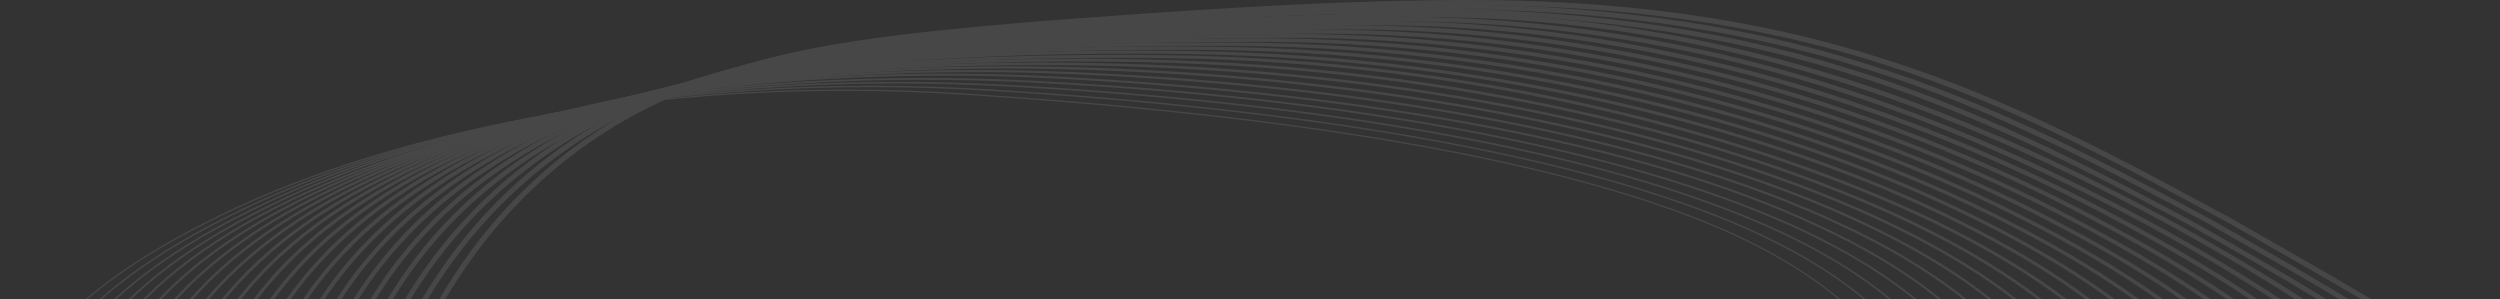 <svg width="1920" height="230" viewBox="0 0 1920 230" fill="none" xmlns="http://www.w3.org/2000/svg">
<rect x="0" y="0" width="1920" height="230" fill="#333333" stroke="none"/>
<g opacity="0.1" clip-path="url(#clip0_91_971)">
<path d="M1468.21 419.782C1449.11 464.545 1410.75 496.407 1361.52 529.58C1312.14 562.092 1251.9 595.905 1186.26 629.107C1053.67 696.193 902.898 756.887 741.053 760.737C579.208 764.538 428.431 750.057 295.938 692.342C230.203 663.36 169.943 622.637 120.589 572.313C71.351 522.679 32.972 463.435 13.899 413.241C-5.198 358.877 -2.854 318.584 21.487 279.641C45.711 241.328 91.956 204.375 157.9 171.223C288.49 103.808 501.29 56.654 741.076 72.285C980.839 87.847 1193.66 119.679 1324.32 176.793C1390.17 205.816 1436.42 242.698 1460.64 286.292C1484.98 329.285 1487.33 378.999 1468.23 419.782H1468.21Z" stroke="white" stroke-miterlimit="10"/>
<path d="M1490.51 418.642C1472.15 463.605 1434.35 497.318 1385.35 531.64C1336.22 565.403 1275.87 599.765 1209.79 632.848C1076.34 699.573 923.131 757.957 758.409 762.188C593.687 766.378 440.474 748.707 307.123 689.832C240.946 660.3 180.594 619.697 131.472 570.153C82.466 521.199 44.667 463.295 26.313 412.641C7.959 358.457 11.138 316.564 36.221 276.631C61.188 237.228 108.059 199.785 174.445 166.753C305.963 99.688 518.786 54.614 758.409 69.085C998.033 83.506 1210.86 117.569 1342.44 175.893C1408.74 205.466 1455.63 242.428 1480.57 285.582C1505.66 328.225 1508.84 377.048 1490.48 418.642H1490.51Z" stroke="white" stroke-width="1.14" stroke-miterlimit="10"/>
<path d="M1512.78 417.522C1495.19 462.685 1457.97 498.278 1409.2 533.77C1360.31 568.793 1299.91 603.716 1233.36 636.688C1099.06 703.043 943.388 759.047 775.765 763.668C608.143 768.258 452.47 747.346 318.26 687.292C251.62 657.2 191.221 616.717 142.331 567.963C93.557 519.699 56.338 463.155 38.75 412.041C21.162 358.057 25.176 314.534 51.001 273.611C76.711 233.108 124.232 195.185 191.058 162.272C323.504 95.567 536.328 52.594 775.765 65.905C1015.2 79.176 1228.03 115.519 1360.57 175.053C1427.3 205.186 1474.82 242.228 1500.53 284.912C1526.35 327.185 1530.37 375.108 1512.78 417.522Z" stroke="white" stroke-width="1.27" stroke-miterlimit="10"/>
<path d="M1535.06 416.401C1518.23 461.765 1481.6 499.258 1433.08 535.93C1384.44 572.233 1323.95 607.726 1256.96 640.578C1121.82 706.553 963.645 760.127 793.122 765.128C622.575 770.108 464.42 745.926 329.352 684.692C262.27 654.039 201.778 613.676 153.144 565.733C104.625 518.159 67.986 463.005 51.164 411.431C34.341 357.647 39.237 312.494 65.805 270.56C92.281 228.947 140.428 190.544 207.695 157.752C341.093 91.417 553.893 50.574 793.122 62.715C1032.33 74.826 1245.15 113.489 1378.62 174.263C1445.82 204.956 1493.96 242.068 1520.41 284.281C1546.98 326.185 1551.88 373.178 1535.06 416.411V416.401Z" stroke="white" stroke-width="1.41" stroke-miterlimit="10"/>
<path d="M1557.33 415.301C1524.59 503.218 1414.93 578.884 1280.61 644.649C1144.61 708.643 983.948 762.747 810.455 766.598C636.962 770.428 476.3 745.976 340.304 681.961C205.978 619.827 96.341 518.129 63.578 410.811C30.838 306.563 88.359 218.496 224.356 153.092C358.681 88.727 571.458 47.033 810.432 59.514C1049.43 71.975 1262.18 110.008 1396.51 173.553C1532.5 236.158 1590.05 324.284 1557.29 415.311L1557.33 415.301Z" stroke="white" stroke-width="1.55" stroke-miterlimit="10"/>
<path d="M1579.61 414.211C1548.47 503.828 1439.55 583.234 1304.3 648.649C1167.44 712.914 1004.27 763.188 827.811 768.068C651.348 772.938 488.18 743.856 351.325 679.301C216.072 615.936 107.154 517.099 76.015 410.181C44.876 305.043 104.254 213.606 241.108 148.561C376.362 83.926 589.069 45.683 827.811 56.324C1066.53 66.955 1279.26 108.688 1414.51 172.823C1551.37 236.608 1610.72 322.794 1579.61 414.211Z" stroke="white" stroke-width="1.68" stroke-miterlimit="10"/>
<path d="M1601.88 413.121C1572.39 504.458 1464.24 587.654 1328.03 652.699C1190.34 717.234 1024.62 763.608 845.167 769.518C665.688 775.429 499.991 741.686 362.301 676.571C226.119 611.976 117.944 516.019 88.452 409.521C58.961 303.493 120.195 208.656 257.885 143.981C394.067 79.076 606.704 44.334 845.167 53.114C1083.61 61.895 1296.27 107.398 1432.45 172.133C1570.14 237.108 1631.37 321.314 1601.88 413.111V413.121Z" stroke="white" stroke-width="1.82" stroke-miterlimit="10"/>
<path d="M1624.18 412.051C1596.36 505.118 1488.95 592.175 1351.84 656.84C1213.29 721.645 1045.04 764.038 862.547 770.988C680.05 777.939 511.801 739.476 373.253 673.811C236.143 607.976 128.733 514.929 100.912 408.871C73.091 301.943 136.182 203.695 274.73 139.401C411.84 74.226 624.408 43.013 862.547 49.934C1100.69 56.854 1313.25 106.188 1450.36 171.523C1588.91 237.698 1652 319.874 1624.18 412.061V412.051Z" stroke="white" stroke-width="1.95" stroke-miterlimit="10"/>
<path d="M1646.46 410.991C1620.31 505.798 1513.71 596.785 1375.67 661.05C1236.29 726.115 1065.44 764.468 879.903 772.458C694.367 780.459 523.519 737.236 384.135 671.001C246.097 603.906 139.476 513.809 113.349 408.201C87.199 300.383 152.215 198.685 291.599 134.78C429.637 69.345 642.089 41.713 879.903 46.734C1117.72 51.764 1330.17 105.008 1468.21 170.943C1607.59 238.338 1672.61 318.424 1646.46 410.991Z" stroke="white" stroke-width="2.09" stroke-miterlimit="10"/>
<path d="M1668.73 409.941C1644.3 506.498 1538.51 601.465 1399.52 665.33C1259.28 730.665 1085.86 764.888 897.26 773.928C708.661 782.979 535.214 734.935 394.995 668.14C256.005 599.785 150.22 512.669 125.787 407.521C101.353 298.802 168.273 193.635 308.492 130.13C447.481 64.445 659.794 40.423 897.26 43.543C1134.73 46.673 1347.04 103.888 1486.03 170.423C1626.27 239.048 1693.17 316.994 1668.73 409.951V409.941Z" stroke="white" stroke-width="2.23" stroke-miterlimit="10"/>
<path d="M1691.01 408.911C1679.89 455.604 1647.66 507.158 1601.14 552.572C1554.52 598.365 1493.59 638.008 1423.45 669.861C1282.37 732.865 1106.32 767.808 914.616 775.399C722.908 783.009 546.885 735.036 405.854 665.13C335.64 630.388 274.707 590.975 228.091 548.981C181.545 506.608 149.338 461.665 138.224 406.831C127.109 354.627 138.34 297.663 170.384 248.489C202.359 198.885 255.124 157.092 325.454 125.29C465.371 61.945 677.522 36.653 914.616 40.353C1151.71 44.073 1363.86 100.388 1503.85 170.083C1574.13 204.836 1626.9 242.348 1658.87 280.841C1690.91 319.754 1702.15 359.667 1691.03 408.921L1691.01 408.911Z" stroke="white" stroke-width="2.36" stroke-miterlimit="10"/>
<path d="M1713.28 407.881C1703.03 454.754 1671.49 508.428 1625.27 555.152C1578.98 602.375 1518 642.648 1447.39 674.331C1305.46 736.866 1126.79 768.908 931.972 776.859C737.154 784.819 558.487 733.325 416.597 662.13C345.942 626.787 284.963 587.514 238.672 546.421C192.45 504.828 160.917 461.425 150.661 406.131C140.405 354.187 152.586 295.462 185.443 245.238C218.229 194.465 271.667 152.181 342.461 120.539C483.307 57.664 695.295 34.693 931.995 37.153C1168.69 39.643 1380.68 98.677 1521.57 169.683C1592.3 205.045 1645.76 242.578 1678.52 280.491C1711.38 318.934 1723.56 357.737 1713.31 407.881H1713.28Z" stroke="white" stroke-width="2.5" stroke-miterlimit="10"/>
<path d="M1735.56 406.871C1726.18 453.924 1695.32 509.738 1649.43 557.792C1603.46 606.456 1542.46 647.359 1471.39 678.881C1328.61 740.936 1147.3 770.028 949.328 778.319C751.355 786.639 570.042 731.575 427.317 659.08C356.198 623.127 295.196 583.994 249.229 543.821C203.333 503.018 172.472 461.175 163.098 405.411C153.724 353.727 166.857 293.252 200.525 241.948C234.124 189.994 288.258 147.221 359.47 115.749C501.267 53.374 713.069 32.732 949.328 33.953C1185.59 35.203 1397.39 97.007 1539.23 169.343C1610.4 205.305 1664.53 242.878 1698.13 280.181C1731.8 318.134 1744.96 355.817 1735.56 406.861V406.871Z" stroke="white" stroke-width="2.64" stroke-miterlimit="10"/>
<path d="M1757.86 405.871C1749.36 453.104 1719.2 511.089 1673.63 560.492C1627.99 610.626 1566.94 652.169 1495.42 683.512C1351.82 745.086 1167.81 771.148 966.684 779.789C765.556 788.46 581.574 729.805 437.991 655.99C366.431 619.417 305.382 580.444 259.741 541.181C214.169 501.188 184.004 460.905 175.512 404.681C167.019 353.257 181.127 291.012 215.631 238.638C250.065 185.504 304.895 142.241 376.547 110.938C519.273 49.064 730.866 30.782 966.684 30.752C1202.5 30.752 1414.1 95.377 1556.87 169.063C1628.47 205.646 1683.3 243.238 1717.74 279.921C1752.24 317.364 1766.35 353.907 1757.86 405.861V405.871Z" stroke="white" stroke-width="2.77" stroke-miterlimit="10"/>
<path d="M1780.13 404.89C1772.55 452.294 1743.08 512.489 1697.85 563.252C1652.56 614.866 1591.49 657.06 1519.51 688.212C1375.04 749.286 1188.37 772.268 984.041 781.259C779.71 790.27 593.037 727.985 448.618 652.849C376.617 615.656 315.522 576.833 270.252 538.501C225.005 499.318 195.56 460.635 187.972 403.93C180.385 352.787 195.467 288.752 230.806 235.298C266.076 180.964 321.579 137.21 393.672 106.098C537.349 44.743 748.71 28.842 984.041 27.562C1219.39 26.312 1430.76 93.807 1574.46 168.843C1646.5 206.045 1702.01 243.648 1737.3 279.711C1772.64 316.644 1787.72 352.017 1780.13 404.88V404.89Z" stroke="white" stroke-width="2.91" stroke-miterlimit="10"/>
<path d="M1802.41 403.91C1795.73 451.494 1767 513.909 1722.1 566.053C1677.15 619.167 1616.06 662.01 1543.62 692.982C1398.32 753.547 1208.93 773.388 1001.4 782.719C793.864 792.07 604.476 726.135 459.199 649.649C386.734 611.826 325.639 573.153 280.694 535.78C235.795 497.417 207.069 460.355 200.386 403.18C193.703 352.317 209.807 286.482 245.958 231.947C282.086 176.413 338.285 132.17 410.819 101.238C555.424 40.423 766.553 26.922 1001.4 24.372C1236.24 21.862 1447.37 92.277 1592 168.673C1664.49 206.496 1720.68 244.118 1756.81 279.531C1792.99 315.934 1809.09 350.116 1802.38 403.91H1802.41Z" stroke="white" stroke-width="3.05" stroke-miterlimit="10"/>
<path d="M1824.68 402.951C1818.91 450.704 1790.92 515.369 1746.37 568.913C1701.8 623.547 1640.66 667.06 1567.77 697.843C1421.64 757.887 1229.51 774.529 1018.75 784.189C807.995 793.87 615.87 724.245 469.757 646.419C396.851 607.966 335.733 569.453 291.135 533.02C246.585 495.497 218.601 460.055 212.823 402.41C207.046 351.827 224.17 284.192 261.18 228.557C298.166 171.813 355.061 127.09 428.037 96.337C573.569 36.063 784.444 24.982 1018.78 21.172C1253.11 17.391 1463.96 90.787 1609.54 168.553C1682.49 207.016 1739.39 244.639 1776.35 279.381C1813.36 315.234 1830.48 348.216 1824.71 402.94L1824.68 402.951Z" stroke="white" stroke-width="3.18" stroke-miterlimit="10"/>
<path d="M1846.96 402.01C1842.13 449.934 1814.87 516.879 1770.69 571.843C1726.46 628.017 1665.32 672.201 1591.97 702.563C1518.58 733.385 1433.01 750.386 1339.17 762.597C1245.31 774.508 1143.22 781.619 1036.11 785.649C822.08 795.65 627.216 722.314 480.245 643.118C406.898 604.025 345.734 565.673 301.531 530.21C257.351 493.527 230.087 459.745 225.261 401.63C220.434 351.346 238.556 281.871 276.424 225.147C314.27 167.183 371.861 121.969 445.277 91.417C591.761 31.702 802.334 23.072 1036.11 17.981C1269.89 12.921 1480.46 89.357 1626.97 168.503C1700.36 207.596 1757.95 245.218 1795.8 279.291C1833.66 314.594 1851.79 346.336 1846.96 402V402.01Z" stroke="white" stroke-width="3.32" stroke-miterlimit="10"/>
<path d="M1869.23 401.08C1865.34 449.164 1838.84 518.429 1795.03 574.824C1751.17 632.558 1690.03 677.411 1616.22 707.564C1542.39 738.216 1455.93 754.137 1360.89 765.508C1265.83 776.549 1162.2 783.029 1053.47 787.13C944.734 791.27 841.107 775.929 746.042 747.707C651 719.804 564.543 679.021 490.709 639.788C416.899 600.055 355.757 561.863 311.902 527.37C268.094 491.537 241.572 459.425 237.697 400.84C233.799 350.857 252.965 279.551 291.692 221.717C330.419 162.532 388.706 116.829 462.54 86.697C536.351 56.034 625.661 40.953 725.831 31.042C825.978 21.442 936.937 16.991 1053.47 14.801C1169.99 12.641 1280.98 29.602 1381.1 58.914C1481.27 87.917 1570.58 129.28 1644.39 168.513C1718.23 208.256 1776.51 245.869 1815.24 279.251C1853.99 313.984 1873.13 344.476 1869.23 401.09V401.08Z" stroke="white" stroke-width="3.45" stroke-miterlimit="10"/>
<path d="M1891.53 400.16C1888.59 448.404 1862.85 520.009 1819.42 577.854C1775.96 637.158 1714.77 682.712 1640.54 712.624C1566.27 743.096 1478.93 757.927 1382.68 768.428C1286.41 778.579 1181.23 784.409 1070.85 788.58C960.466 792.78 855.284 776.699 759.013 747.386C662.764 718.424 575.426 676.221 501.151 636.388C426.9 596.005 365.735 557.972 322.275 524.48C278.838 489.517 253.082 459.085 250.158 400.02C247.211 350.336 267.421 277.181 307.03 218.247C346.615 157.832 405.645 111.638 479.92 81.726C554.171 51.244 643.668 37.063 743.791 27.662C843.891 18.602 954.619 14.331 1070.87 11.591C1187.12 8.881 1297.85 26.172 1397.95 56.304C1498.07 86.087 1587.57 128.72 1661.82 168.553C1736.09 208.936 1795.1 246.539 1834.71 279.221C1874.32 313.364 1894.5 342.586 1891.58 400.15L1891.53 400.16Z" stroke="white" stroke-width="3.59" stroke-miterlimit="10"/>
<path d="M1913.81 399.26C1911.84 450.974 1886.87 520.939 1843.8 580.264C1800.74 640.368 1739.55 689.832 1664.86 718.644C1590.14 749.797 1501.92 760.297 1404.44 770.718C1306.94 779.949 1200.21 789.119 1088.18 790.05C976.152 790.99 869.415 778.189 771.937 747.756C674.459 718.514 586.239 671.651 511.523 632.088C436.831 590.174 375.643 555.542 332.577 522.249C289.511 488.167 264.544 455.424 262.572 399.2C260.599 346.506 281.854 275.511 322.344 215.456C362.834 154.602 422.56 104.688 497.276 75.886C571.968 44.723 661.65 34.682 761.727 25.002C861.781 16.511 972.253 8.371 1088.2 8.411C1204.17 8.461 1314.62 22.082 1414.68 53.054C1514.75 82.836 1604.44 129.97 1679.13 169.543C1753.84 211.456 1813.57 245.818 1854.06 278.571C1894.55 312.113 1915.8 344.036 1913.83 399.27L1913.81 399.26Z" stroke="white" stroke-width="3.73" stroke-miterlimit="10"/>
<path d="M1936.08 398.37C1935.09 450.504 1910.91 522.549 1868.24 583.354C1825.57 645.009 1764.38 695.432 1689.22 723.935C1614.06 754.977 1524.94 764.068 1426.23 773.668C1327.52 781.979 1219.21 790.78 1105.51 791.52C991.837 792.26 883.523 779.009 784.792 747.456C686.084 717.194 596.959 668.64 521.802 628.527C446.646 585.884 385.481 551.672 342.787 519.329C300.115 486.127 275.937 454.794 274.939 398.36C273.942 345.726 296.264 273.171 337.636 211.986C379.008 149.951 439.453 99.297 514.609 70.795C589.742 39.753 679.61 30.882 779.617 21.672C879.625 13.741 989.819 5.46 1105.47 5.21C1221.14 4.97 1331.31 18.631 1431.31 50.444C1531.32 80.976 1621.19 129.67 1696.32 169.783C1771.48 212.416 1831.92 246.499 1873.3 278.581C1914.67 311.513 1936.99 342.436 1935.99 398.37H1936.08Z" stroke="white" stroke-width="3.86" stroke-miterlimit="10"/>
<path d="M1958.36 397.5C1958.36 450.064 1934.97 524.199 1892.69 586.514C1850.42 649.739 1789.25 701.133 1713.65 729.325C1638.06 760.237 1548.05 767.918 1448.09 776.669C1348.13 784.029 1238.24 792.46 1122.89 792.99C1007.55 793.52 897.631 779.819 797.693 747.136C697.732 715.844 607.725 665.57 532.128 624.917C456.53 581.544 395.366 547.751 353.089 516.359C310.812 484.057 287.423 454.144 287.446 397.5C287.446 344.936 310.835 270.8 353.112 208.486C395.389 145.261 456.554 93.867 532.151 65.675C607.748 34.763 697.755 27.082 797.716 18.331C897.677 10.971 1007.57 2.54 1122.91 2.01C1238.26 1.48 1348.15 15.181 1448.11 47.864C1548.07 79.156 1638.08 129.43 1713.68 170.083C1789.27 213.456 1850.44 247.249 1892.72 278.641C1934.99 310.943 1958.38 340.856 1958.38 397.5H1958.36Z" stroke="white" stroke-width="4" stroke-miterlimit="10"/>
</g>
<defs>
<clipPath id="clip0_91_971">
<rect width="1963" height="795" fill="white" transform="matrix(-1 0 0 1 1963 0)"/>
</clipPath>
</defs>
</svg>
